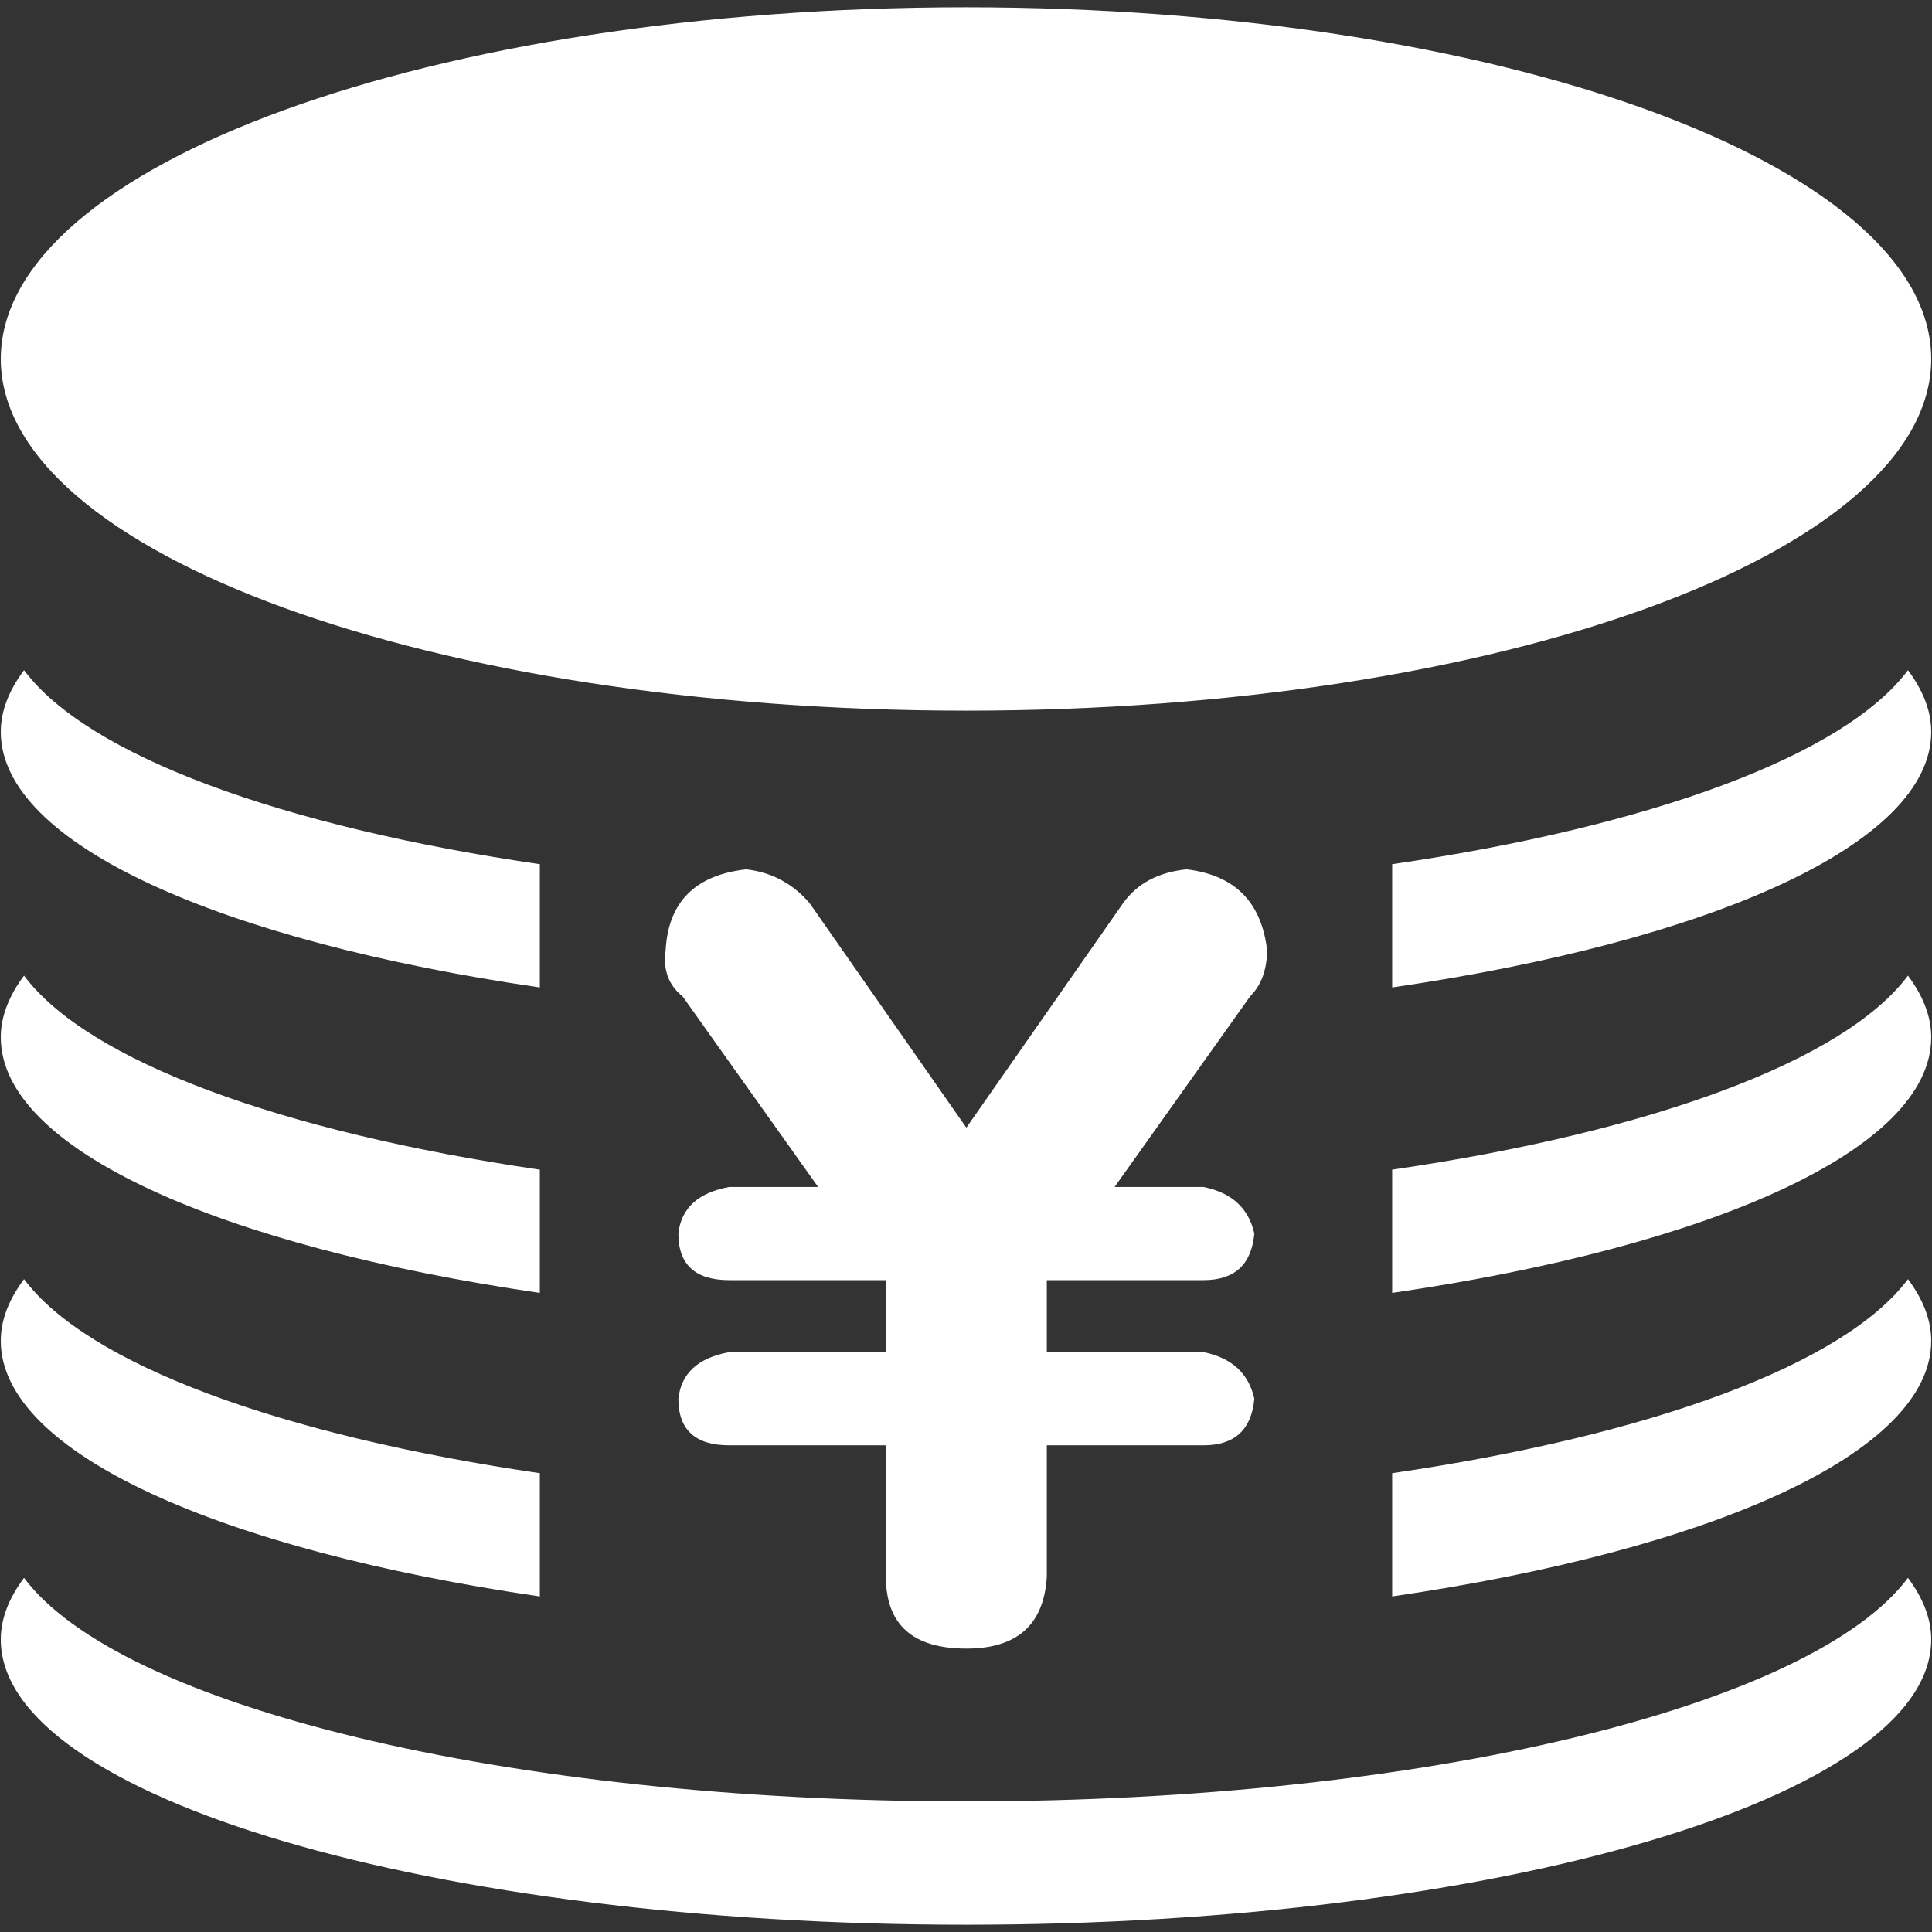 <?xml version="1.0" standalone="no"?><!DOCTYPE svg PUBLIC "-//W3C//DTD SVG 1.1//EN" "http://www.w3.org/Graphics/SVG/1.1/DTD/svg11.dtd"><svg t="1673316051668" class="icon" viewBox="0 0 1024 1024" version="1.1" xmlns="http://www.w3.org/2000/svg" p-id="11370" xmlns:xlink="http://www.w3.org/1999/xlink" width="128" height="128"><rect x="0" y="0" width="1024" height="1024" fill="#333333" stroke="none"/><path d="M512.001 954.78c-244.529 0-448.662-50.729-499.262-118.49C4.869 846.835 0.413 857.745 0.413 868.984c0 83.485 229.044 151.16 511.588 151.16 282.54 0 511.586-67.675 511.586-151.16 0-11.239-4.452-22.144-12.325-32.694-50.601 67.762-254.739 118.49-499.261 118.49zM512.001 376.657c282.54 0 511.586-83.459 511.586-186.402 0-102.946-229.046-186.399-511.586-186.399C229.457 3.855 0.413 87.309 0.413 190.258c0 102.952 229.044 186.399 511.588 186.399zM286.12 523.371v-65.329c-137.092-20.014-239.578-57.583-273.381-102.84C4.869 365.748 0.413 376.657 0.413 387.897c0 59.493 116.609 110.811 285.707 135.474zM737.879 458.042v65.329c169.097-24.663 285.708-75.988 285.708-135.474 0-11.24-4.452-22.156-12.325-32.695-33.799 45.257-136.298 82.826-273.383 102.84zM737.879 619.948v65.322c169.097-24.669 285.708-75.982 285.708-135.48 0-11.233-4.452-22.149-12.325-32.688-33.799 45.257-136.298 82.819-273.383 102.846zM286.12 685.271v-65.322c-137.093-20.028-239.578-57.59-273.381-102.847C4.869 527.641 0.413 538.557 0.413 549.79c0 59.498 116.609 110.812 285.707 135.481z" p-id="11371" fill="#ffffff"></path><path d="M286.12 846.146v-65.328C149.027 760.796 46.542 723.234 12.739 677.983 4.869 688.515 0.413 699.43 0.413 710.665c0 59.492 116.609 110.818 285.707 135.481zM737.879 780.817v65.328c169.097-24.662 285.708-75.988 285.708-135.48 0-11.234-4.452-22.149-12.325-32.682-33.799 45.251-136.298 82.813-273.383 102.834zM469.541 835.629v-69.585h-83.053c-17.957 0-26.936-8.207-26.936-24.691 1.473-13.468 10.451-21.675 26.936-24.691h83.053v-38.159h-83.053c-17.957 0-26.936-8.207-26.936-24.691 1.473-13.468 10.451-21.675 26.936-24.691h47.139l-71.83-101.01c-7.506-5.963-10.486-14.205-8.979-24.691 1.473-25.428 15.713-39.632 42.648-42.648 13.469 1.508 24.691 7.505 33.67 17.957l83.053 118.968 83.053-118.968c7.471-10.452 18.694-16.449 33.67-17.957 25.428 3.016 39.633 17.221 42.648 42.648 0 10.486-3.016 18.729-8.979 24.691l-71.828 101.01h47.137c14.941 3.017 23.92 11.224 26.937 24.691-1.509 16.484-10.487 24.691-26.937 24.691h-83.053v38.159h83.053c14.941 3.017 23.92 11.224 26.937 24.691-1.509 16.484-10.487 24.691-26.937 24.691h-83.053v69.585c-1.508 25.463-15.712 38.159-42.648 38.159-28.443 0-42.648-12.696-42.648-38.159z" p-id="11372" fill="#ffffff"></path></svg>